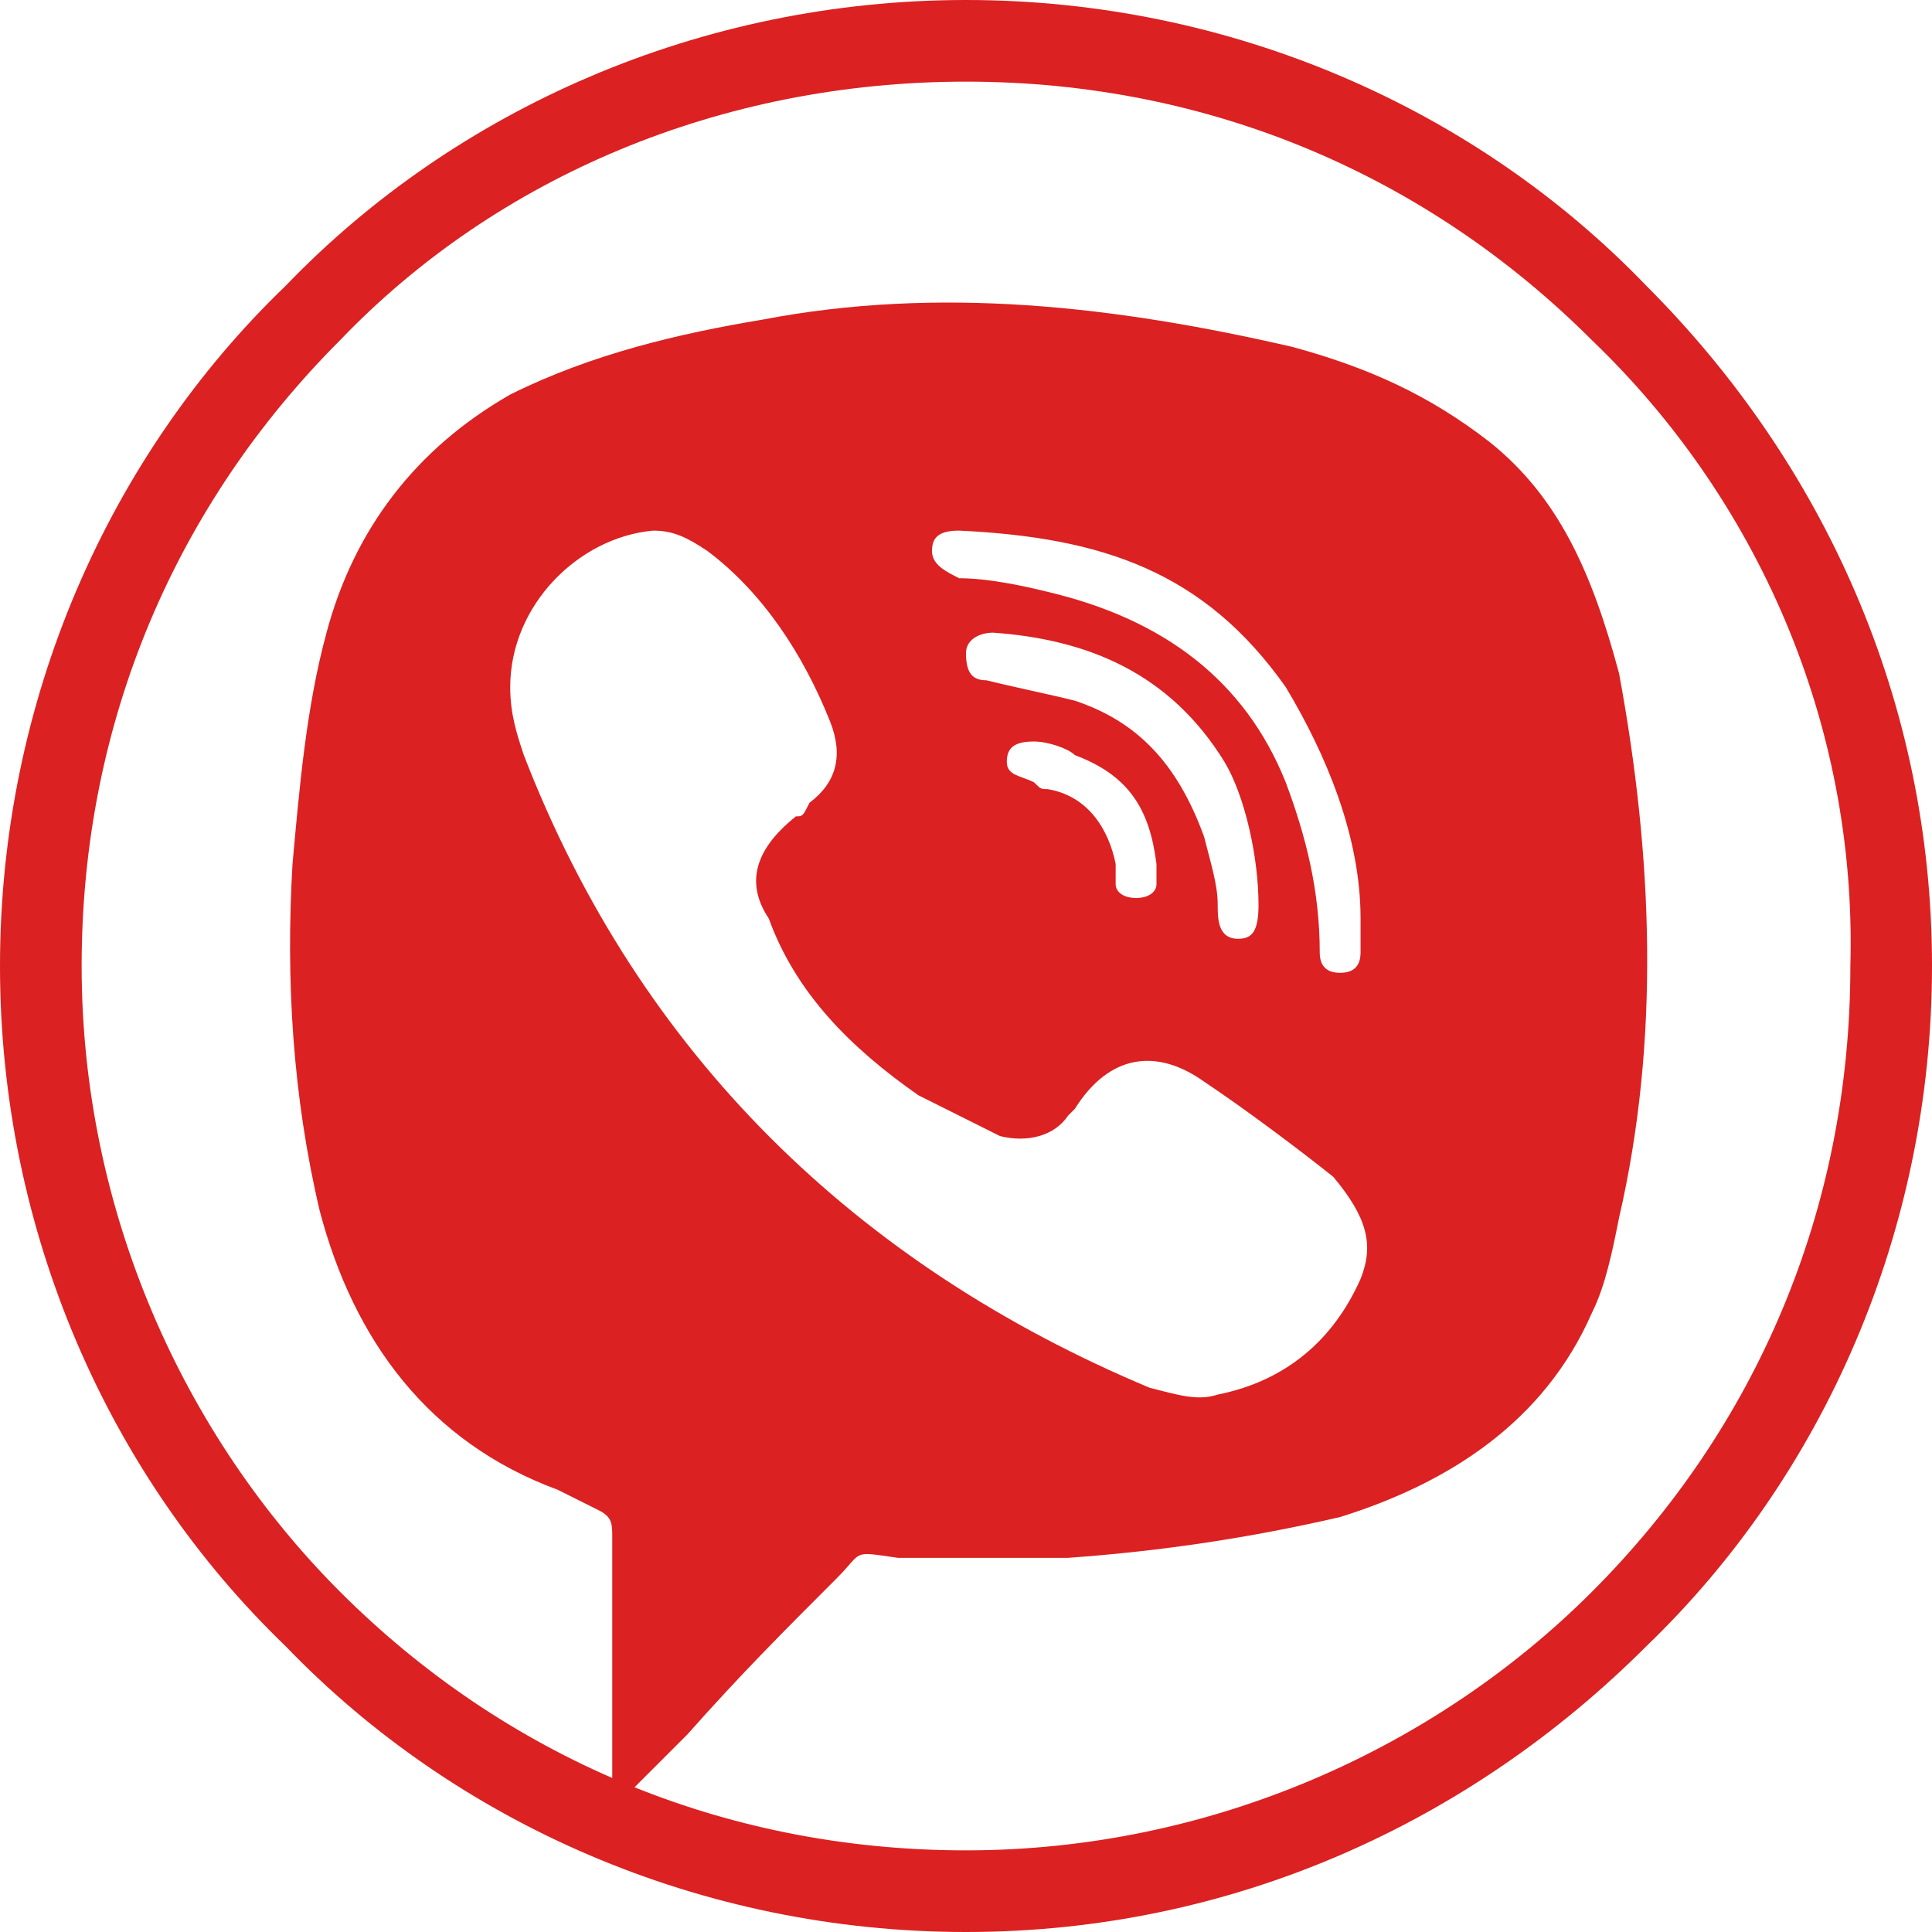 <?xml version="1.0" encoding="utf-8"?>
<!-- Generator: Adobe Illustrator 17.1.0, SVG Export Plug-In . SVG Version: 6.00 Build 0)  -->
<!DOCTYPE svg PUBLIC "-//W3C//DTD SVG 1.1//EN" "http://www.w3.org/Graphics/SVG/1.1/DTD/svg11.dtd">
<svg version="1.1" id="Layer_1" xmlns="http://www.w3.org/2000/svg" xmlns:xlink="http://www.w3.org/1999/xlink" x="0px" y="0px"
	 viewBox="0 0 28.4 28.4" enable-background="new 0 0 28.4 28.4" xml:space="preserve">
<path fill="#DB2121" d="M14.2,0c3.9,0,7.5,1.6,10,4.2c2.6,2.6,4.2,6.1,4.2,10s-1.6,7.5-4.2,10c-2.6,2.6-6.1,4.2-10,4.2
	s-7.5-1.6-10-4.2C1.6,21.7,0,18.1,0,14.2s1.6-7.5,4.2-10C6.7,1.6,10.3,0,14.2,0L14.2,0z M23.4,5c-2.4-2.4-5.6-3.8-9.2-3.8
	S7.3,2.6,5,5c-2.4,2.4-3.8,5.6-3.8,9.2s1.5,6.9,3.8,9.2c2.4,2.4,5.6,3.8,9.2,3.8s6.9-1.5,9.2-3.8c2.4-2.4,3.8-5.6,3.8-9.2
	C27.3,10.6,25.8,7.3,23.4,5z"/>
<path id="viber_3_" fill="#DB2121" d="M21.9,6.5C21,5.8,20.1,5.4,19,5.1c-2.6-0.6-5.2-0.9-7.8-0.4C10,4.9,8.7,5.2,7.5,5.8
	C6.1,6.6,5.2,7.8,4.8,9.3c-0.3,1.1-0.4,2.3-0.5,3.4c-0.1,1.7,0,3.4,0.4,5.1c0.5,1.9,1.6,3.4,3.5,4.1c0.2,0.1,0.4,0.2,0.6,0.3
	C9,22.3,9,22.4,9,22.6c0,1.3,0,2.6,0,4c0.4-0.4,0.9-0.9,1.1-1.1c0.8-0.9,1.4-1.5,2.2-2.3c0.4-0.4,0.2-0.4,0.9-0.3c0.6,0,1.8,0,2.5,0
	c1.4-0.1,2.7-0.3,4-0.6c1.6-0.5,3-1.4,3.7-3c0.2-0.4,0.3-0.9,0.4-1.4c0.6-2.6,0.5-5.3,0-8C23.4,8.4,22.9,7.3,21.9,6.5z M13.7,8.1
	c0-0.2,0.1-0.3,0.4-0.3c2.1,0.1,3.6,0.6,4.8,2.3c0.6,1,1.1,2.2,1.1,3.4c0,0.2,0,0.3,0,0.5c0,0.2-0.1,0.3-0.3,0.3
	c-0.2,0-0.3-0.1-0.3-0.3c0-0.9-0.2-1.7-0.5-2.5c-0.6-1.5-1.8-2.4-3.5-2.8c-0.4-0.1-0.9-0.2-1.3-0.2C13.9,8.4,13.7,8.3,13.7,8.1z
	 M15.8,10.3c-0.4-0.1-0.9-0.2-1.3-0.3c-0.2,0-0.3-0.1-0.3-0.4c0-0.2,0.2-0.3,0.4-0.3c1.4,0.1,2.6,0.6,3.4,1.9
	c0.3,0.5,0.5,1.4,0.5,2.1c0,0.4-0.1,0.5-0.3,0.5c-0.3,0-0.3-0.3-0.3-0.5c0-0.3-0.1-0.6-0.2-1C17.3,11.2,16.7,10.6,15.8,10.3z
	 M17,12.7c0,0.1,0,0.2,0,0.3c0,0.1-0.1,0.2-0.3,0.2s-0.3-0.1-0.3-0.2s0-0.2,0-0.3c-0.1-0.5-0.4-1-1-1.1c-0.1,0-0.1,0-0.2-0.1
	c-0.2-0.1-0.4-0.1-0.4-0.3s0.1-0.3,0.4-0.3c0.2,0,0.5,0.1,0.6,0.2C16.6,11.4,16.9,11.9,17,12.7z M20,18.8c-0.4,0.9-1.1,1.5-2.1,1.7
	c-0.3,0.1-0.6,0-1-0.1c-4.3-1.8-7.5-4.9-9.2-9.3c-0.1-0.3-0.2-0.6-0.2-1c0-1.2,1-2.2,2.1-2.3c0.3,0,0.5,0.1,0.8,0.3
	c0.8,0.6,1.4,1.5,1.8,2.5c0.2,0.5,0.1,0.9-0.3,1.2C11.8,12,11.8,12,11.7,12c-0.5,0.4-0.8,0.9-0.4,1.5c0.4,1.1,1.2,1.9,2.2,2.6
	c0.4,0.2,0.8,0.4,1.2,0.6c0.4,0.1,0.8,0,1-0.3l0.1-0.1c0.5-0.8,1.2-0.9,1.9-0.4c0.6,0.4,1.4,1,1.9,1.4C20.1,17.9,20.2,18.3,20,18.8z
	"/>
</svg>
